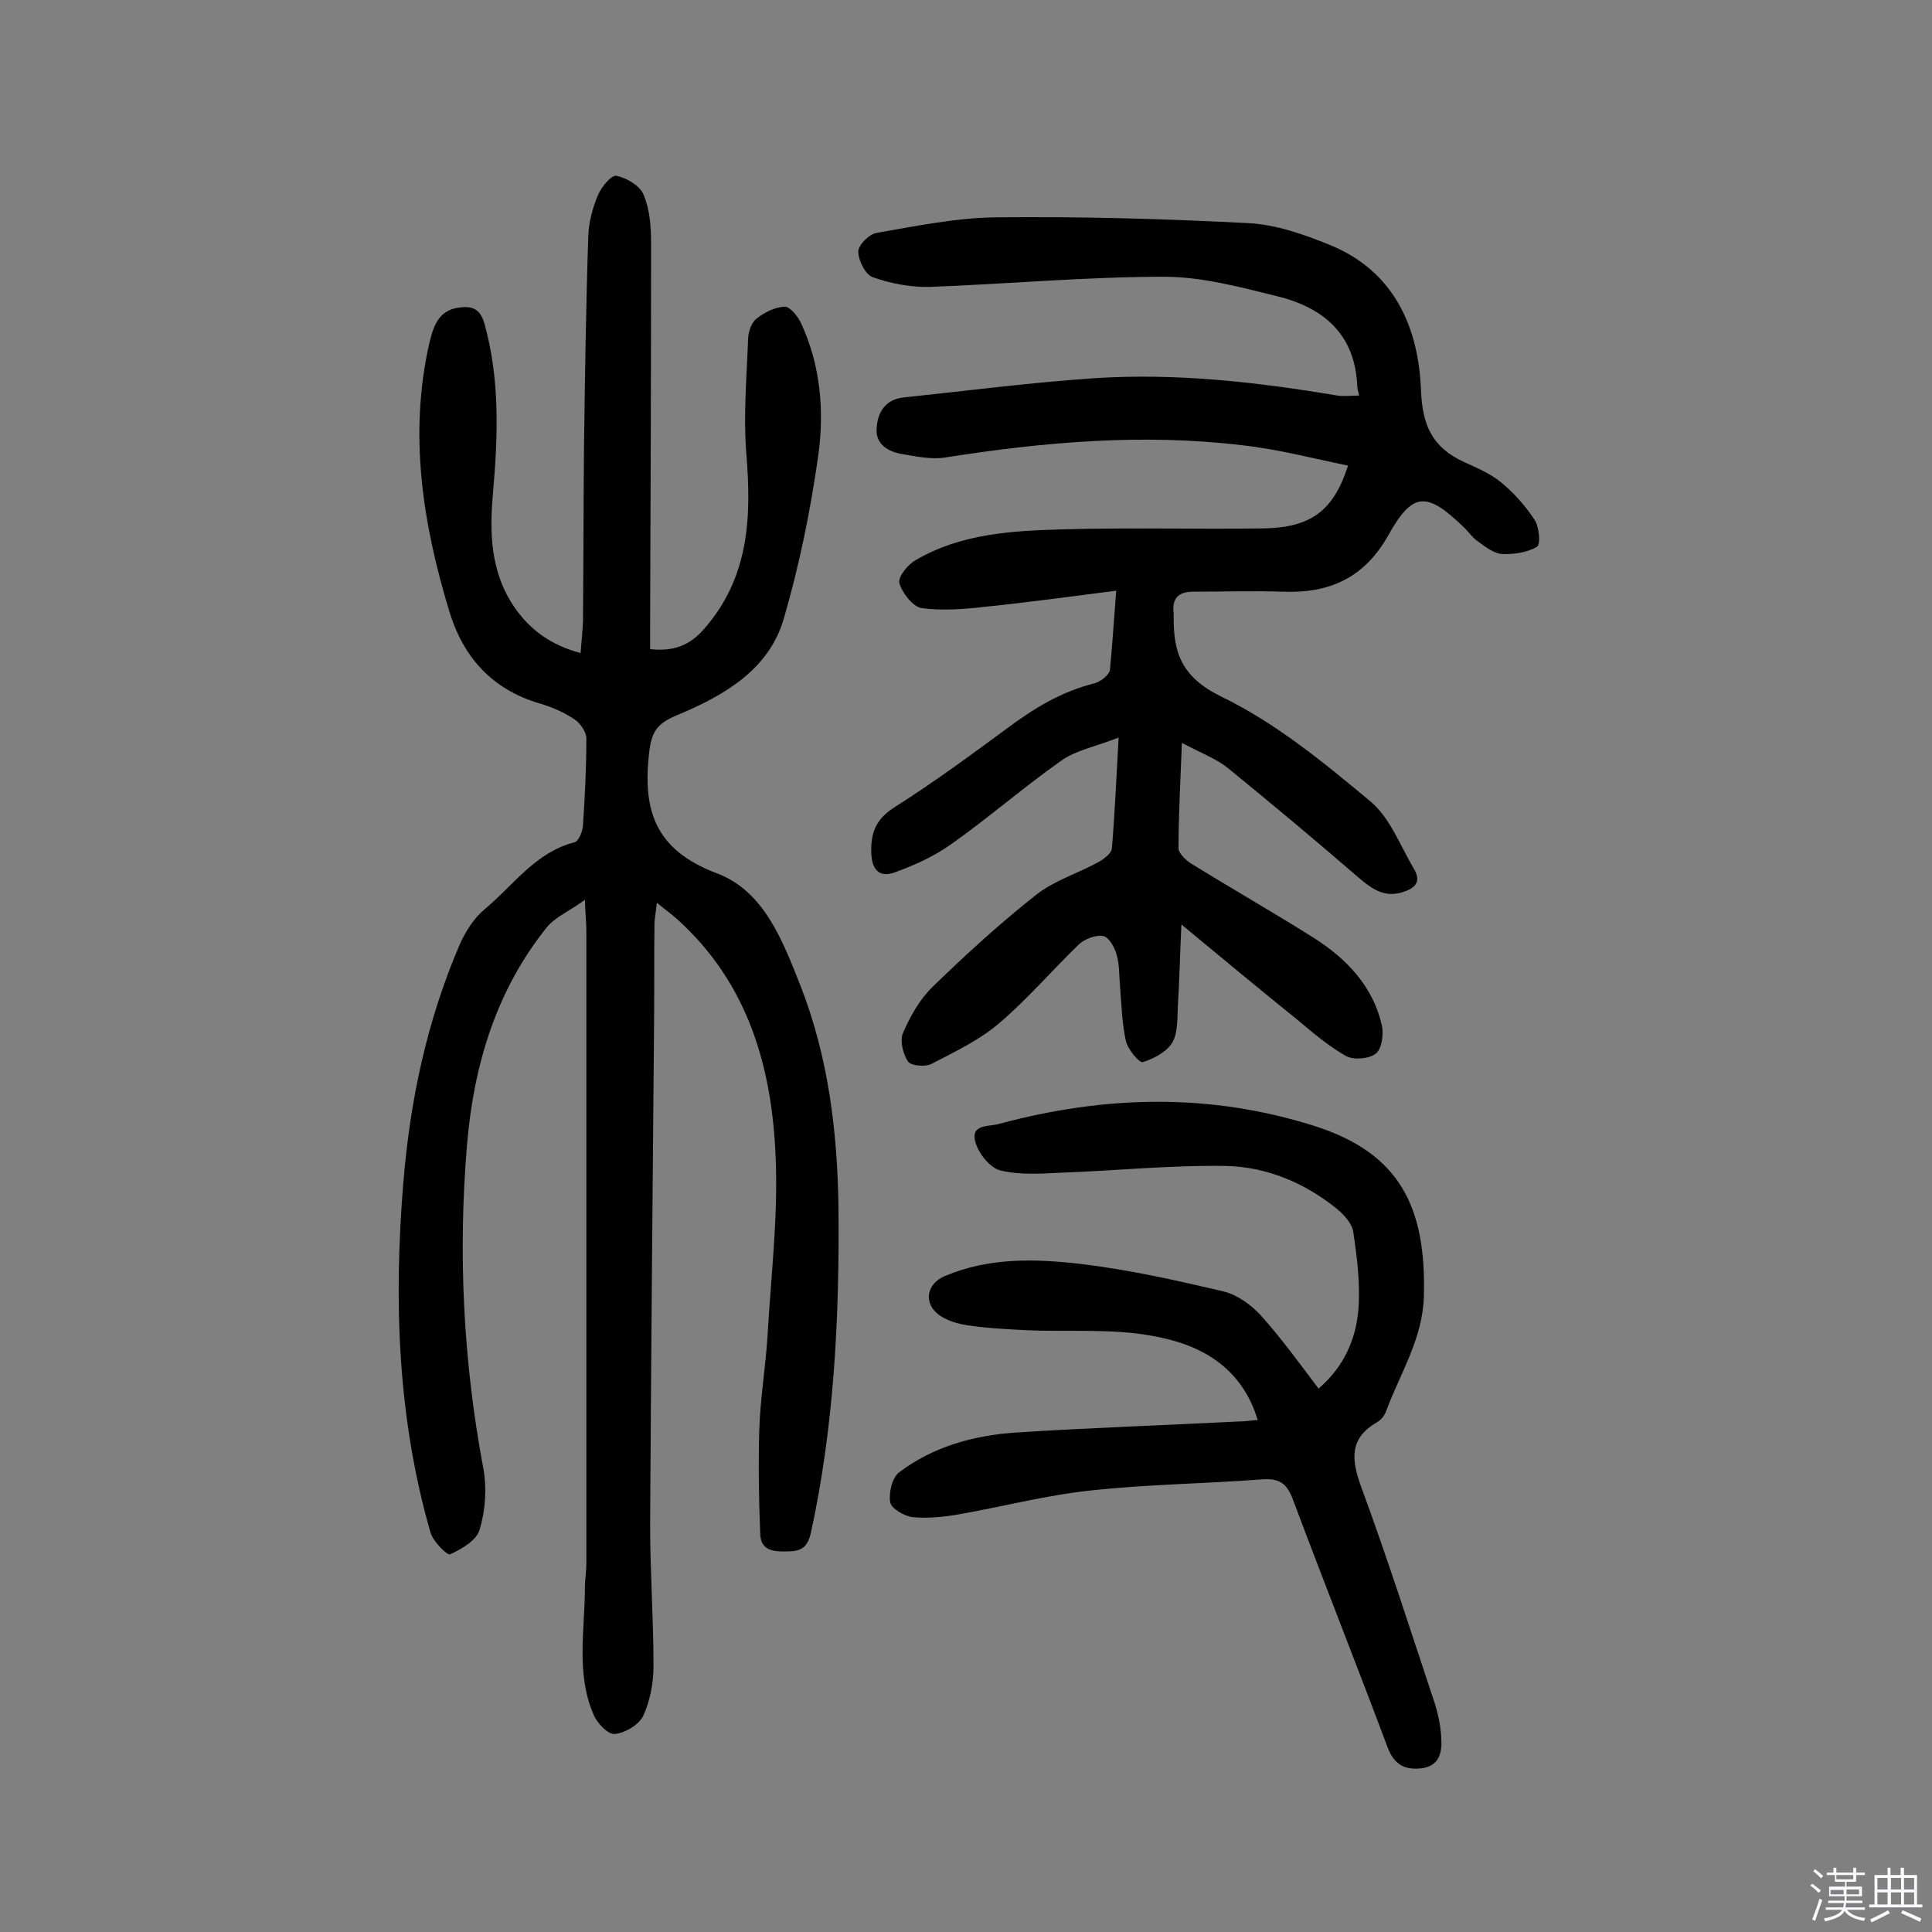 <svg enable-background="new 0 0 400 400" viewBox="0 0 400 400" xmlns="http://www.w3.org/2000/svg"><rect x="0" y="0" width="400" height="400" fill="#808080" stroke="none"/><path d="m374.8 390.4.4-.4c.7.5 1.3 1 1.8 1.4l-.5.5c-.5-.6-1.1-1.1-1.7-1.5zm1 7.3-.6-.3c.5-1.4 1.1-2.8 1.5-4.3.2.1.4.2.6.3-.5 1.3-1 2.8-1.5 4.3zm-.4-10.3.4-.4c.4.3 1 .8 1.7 1.4l-.5.5c-.4-.5-1-1-1.6-1.5zm2.5.3h1.7v-1h.6v1h3.5v-1h.6v1h1.8v.5h-1.8v1.4h-2v1h3.2v2h-3.2v.9h3.3v.5h-3.4c0 .3-.1.6-.1.9h4v.5h-3.7c.7.9 1.9 1.5 3.8 1.7-.1.2-.2.4-.3.6-2.1-.4-3.5-1.1-4-2.1-.4 1-1.8 1.7-4 2.2-.1-.2-.2-.4-.3-.6 2.1-.4 3.4-1 3.8-1.8h-3.4v-.5h3.6c.1-.3.1-.6.2-.9h-3.3v-.5h3.4c0-.3 0-.6 0-.9h-3.2v-2h3.3v-1h-2.1v-1.4h-1.7v-.5zm1.1 3.5v1h2.7c0-.3 0-.4 0-.4 0-.1 0-.2 0-.2 0-.1 0-.2 0-.3h-2.7zm1.2-3v.9h3.5v-.9zm4.7 3h-2.6v.6.4h2.6z" fill="#fbfafc"/><path d="m393.6 386.7h.6v1.5h2.7v6.1h1.1v.6h-11v-.6h1.1v-6.1h2.7v-1.5h.6v1.5h2.1v-1.5zm-2.7 8.8.4.6c-1.2.6-2.5 1.3-3.8 1.9-.1-.2-.2-.4-.3-.6 1.2-.6 2.5-1.2 3.7-1.9zm-2.2-6.7v2.4h2.1v-2.4zm0 3v2.5h2.1v-2.5zm2.8-3v2.4h2.1v-2.4zm0 3v2.5h2.1v-2.5zm6 6.1c-1.4-.7-2.7-1.3-3.9-1.8l.3-.6c1.5.6 2.7 1.2 3.9 1.7zm-1.2-9.1h-2.1v2.4h2.1zm-2.1 3v2.5h2.1v-2.5z" fill="#fbfafc"/><g fill="#010000"><path d="m120.2 135.2c.2-2.4.4-4.5.5-6.5.1-11.7.1-23.4.2-35.1.2-14.9.4-29.9.9-44.8.1-2.8.9-5.8 2-8.4.7-1.7 2.8-4.2 3.8-4 2.1.4 4.8 2 5.6 3.8 1.3 3 1.6 6.6 1.6 9.9 0 26.5-.1 53-.2 79.4v4.9c4.8.5 8.1-.7 11.1-4.1 9.5-10.8 9.9-23.3 8.8-36.6-.6-7.9.1-15.8.4-23.8.1-1.4.7-3.1 1.7-3.9 1.6-1.3 3.8-2.4 5.8-2.5 1.1-.1 2.7 1.9 3.4 3.3 4.1 8.8 4.9 18.3 3.6 27.6-1.6 11.3-3.9 22.6-7.1 33.6-3.1 10.8-12.6 16.1-22.2 20.1-4 1.7-5.2 3.3-5.7 7.7-1.4 12.1 1.3 20.2 14 25 9.8 3.7 13.6 13.9 17.3 23.2 5.8 14.8 7.7 30.3 7.9 46.2.2 22.6-.9 45-5.7 67.1-.7 3-1.9 3.9-4.9 3.9-2.9.1-5.5-.2-5.6-3.6-.3-7.2-.4-14.4-.2-21.6.2-6.4 1.3-12.9 1.7-19.3.7-12.3 2.2-24.6 1.7-36.8-.7-18.7-5.6-36.2-20.3-49.5-1.2-1.1-2.5-2-4.3-3.5-.2 1.8-.4 2.9-.5 4.1-.1 7.6 0 15.3-.1 22.9-.3 33.9-.6 67.9-.8 101.8 0 9.7.7 19.4.7 29.2 0 3.5-.7 7.2-2.1 10.3-.9 1.9-3.8 3.6-5.9 3.8-1.3.2-3.7-2.2-4.4-4-3.7-8.5-1.8-17.6-1.8-26.4 0-1.6.3-3.2.3-4.8 0-43.7 0-87.4 0-131.1 0-1.6-.2-3.1-.3-6.4-3.3 2.4-6.2 3.6-7.9 5.7-10.5 13.1-15.1 28.5-16.5 44.9-1.9 22.6-.8 45 3.4 67.3.7 4 .4 8.5-.8 12.5-.6 2.2-3.7 4-6.1 5.1-.6.3-3.6-2.7-4.1-4.6-6.8-23.7-7.6-47.9-5.6-72.3 1.4-17.1 4.9-33.6 11.7-49.4 1.2-2.7 3-5.5 5.2-7.3 5.9-4.9 10.4-11.7 18.5-13.8.9-.2 1.7-2.2 1.8-3.5.4-6 .7-12 .7-18 0-1.4-1.3-3.2-2.5-4-2.1-1.4-4.6-2.5-7-3.2-10-2.9-16-9.6-18.9-19.2-5.5-18.2-8.4-36.6-4.1-55.5.8-3.3 1.8-6.7 6-7.3 2.7-.4 4.5.1 5.4 3.3 3.2 11.5 2.8 23.1 1.8 34.7-.8 8.6-.6 16.9 4.6 24.3 3.1 4.4 7.4 7.6 13.5 9.2z"/><path d="m231.1 122.3c-9.4 1.2-18.1 2.4-26.9 3.3-4.4.5-9 .9-13.4.3-1.8-.3-4-3.1-4.6-5.2-.3-1.3 1.8-3.9 3.5-4.8 9.3-5.4 19.7-6 30.1-6.3 14-.4 27.9 0 41.9-.2 9.8-.2 14.4-3.7 17.4-13-7.3-1.5-14.5-3.4-21.8-4.2-20.6-2.5-41.1-.7-61.5 2.5-2.9.5-6.1-.2-9.1-.7-2.9-.5-5.5-2.1-5.2-5.4.2-3.2 1.8-5.9 5.5-6.3 13.2-1.4 26.4-3.1 39.6-4 16.9-1.1 33.7.8 50.3 3.6 1.4.2 2.9 0 4.5 0-.2-.8-.4-1.5-.4-2.1-.5-10.8-7.2-16.2-16.7-18.5-7.7-1.9-15.5-4-23.3-4-16.2 0-32.4 1.5-48.5 2.1-3.9.1-8.1-.7-11.8-2-1.5-.5-3-3.5-3-5.3 0-1.4 2.3-3.7 3.9-3.9 8.1-1.4 16.3-3.1 24.5-3.2 17.5-.2 35 .3 52.4 1.2 5.7.3 11.4 2.3 16.8 4.5 13.3 5.4 18.4 17 18.9 30.1.3 7.4 2.4 11.8 8.8 14.8 2.6 1.2 5.5 2.4 7.7 4.2 2.7 2.2 5.1 4.9 7 7.8 1 1.5 1.3 5.2.5 5.6-2 1.2-4.8 1.6-7.2 1.5-1.7-.1-3.5-1.5-5-2.6-1.2-.8-2-2.1-3.1-3.1-7.5-7.2-10.4-7.2-15.4 1.7-5 9-12.3 12.2-22 11.8-6.2-.2-12.3 0-18.5 0-3.1 0-4.4 1.5-4 4.5v.5c-.1 7.5 1.5 12.6 9.8 16.7 11.2 5.4 21.2 13.6 30.9 21.7 4.1 3.4 6.2 9.2 9.1 14.1 1.7 2.9-.3 4.1-2.7 4.8-3.6 1-6.1-.8-8.7-3-8.9-7.7-18-15.3-27.2-22.8-2.5-2-5.6-3.1-9.5-5.2-.3 7.8-.7 14.8-.7 21.8 0 1.1 1.6 2.6 2.8 3.3 8.4 5.2 17 10.1 25.4 15.4 6.7 4.3 12.1 10 13.9 18 .4 1.8 0 4.8-1.2 5.8-1.3 1.1-4.5 1.4-6.1.6-3.6-2-6.9-4.8-10.1-7.5-7.7-6.2-15.3-12.5-24.1-19.8-.3 6.2-.4 11.2-.7 16.2-.2 2.7.1 5.8-1.1 8.1-1.1 2-3.9 3.5-6.2 4.2-.7.2-3.1-2.6-3.5-4.4-.8-3.6-.9-7.4-1.2-11.1-.2-2.3-.1-4.6-.7-6.7-.4-1.5-1.6-3.7-2.8-3.9-1.5-.3-3.8.6-5 1.7-5.6 5.4-10.7 11.4-16.6 16.4-4.1 3.5-9.2 5.9-14 8.4-1.3.6-4.1.4-4.8-.5-1-1.5-1.7-4.2-1.1-5.8 1.5-3.5 3.5-7.1 6.2-9.7 6.9-6.7 14-13.2 21.5-19.1 3.7-2.9 8.6-4.4 12.8-6.7 1.1-.6 2.7-1.8 2.8-2.8.6-7.1.9-14.2 1.4-23-4.8 1.9-8.8 2.6-11.9 4.8-7.8 5.5-15 11.8-22.8 17.3-3.5 2.5-7.5 4.3-11.6 5.8-2.7 1-4.7.1-4.9-3.8-.2-4.5 1-7.3 5-9.8 7.9-5 15.5-10.6 23.1-16.2 5.5-4.1 11.2-7.6 18-9.3 1.3-.3 3.1-1.7 3.3-2.8.5-5.1.8-10.1 1.3-16.4z"/><path d="m260.4 294c-3.4-11.2-12.1-15.7-21.7-17.4-8.5-1.6-17.5-.8-26.2-1.2-4-.2-8.1-.4-12.1-1-2-.3-4.2-.9-5.9-2.1-3.4-2.4-2.7-6.5 1.1-8.1 9.2-3.9 18.8-3.6 28.3-2.5 9.9 1.2 19.8 3.4 29.5 5.7 2.8.7 5.7 2.8 7.7 5 4.2 4.7 7.9 9.8 11.9 15.1 5.1-4.4 7.6-9.9 8.2-15.9.5-5.4-.2-11-1-16.4-.2-1.8-1.9-3.7-3.5-5-6.6-5.3-14.4-8.6-22.8-8.8-11.5-.2-23 1-34.4 1.4-4.2.2-8.5.5-12.5-.5-2.1-.6-4.5-3.6-5.1-6-.9-3.6 2.8-3 4.9-3.6 21.9-5.9 43.7-6.5 65.6.5 17.3 5.6 22.9 16.6 22.4 35.1-.2 8.8-4.9 16-7.8 23.8-.3.9-1 1.8-1.8 2.3-5.8 3.3-5.5 7.6-3.4 13.4 5.5 14.9 10.3 30 15.3 45 .7 2.3 1.2 4.7 1.3 7.1.2 2.9-.4 5.7-4 6.2-3.4.4-5.7-.6-7.1-4.3-6.4-17.1-13.2-34.2-19.6-51.3-1.3-3.5-2.9-4.5-6.6-4.2-11.8.9-23.6 1-35.4 2.3-9.3 1-18.4 3.4-27.6 5-3 .5-6.2.8-9.2.5-1.7-.2-4.4-1.8-4.6-3.1-.3-2 .4-5.1 1.9-6.2 7-5.3 15.4-7.6 24-8.2 15.4-1 30.8-1.5 46.2-2.3 1.4 0 2.5-.2 4-.3z"/></g></svg>